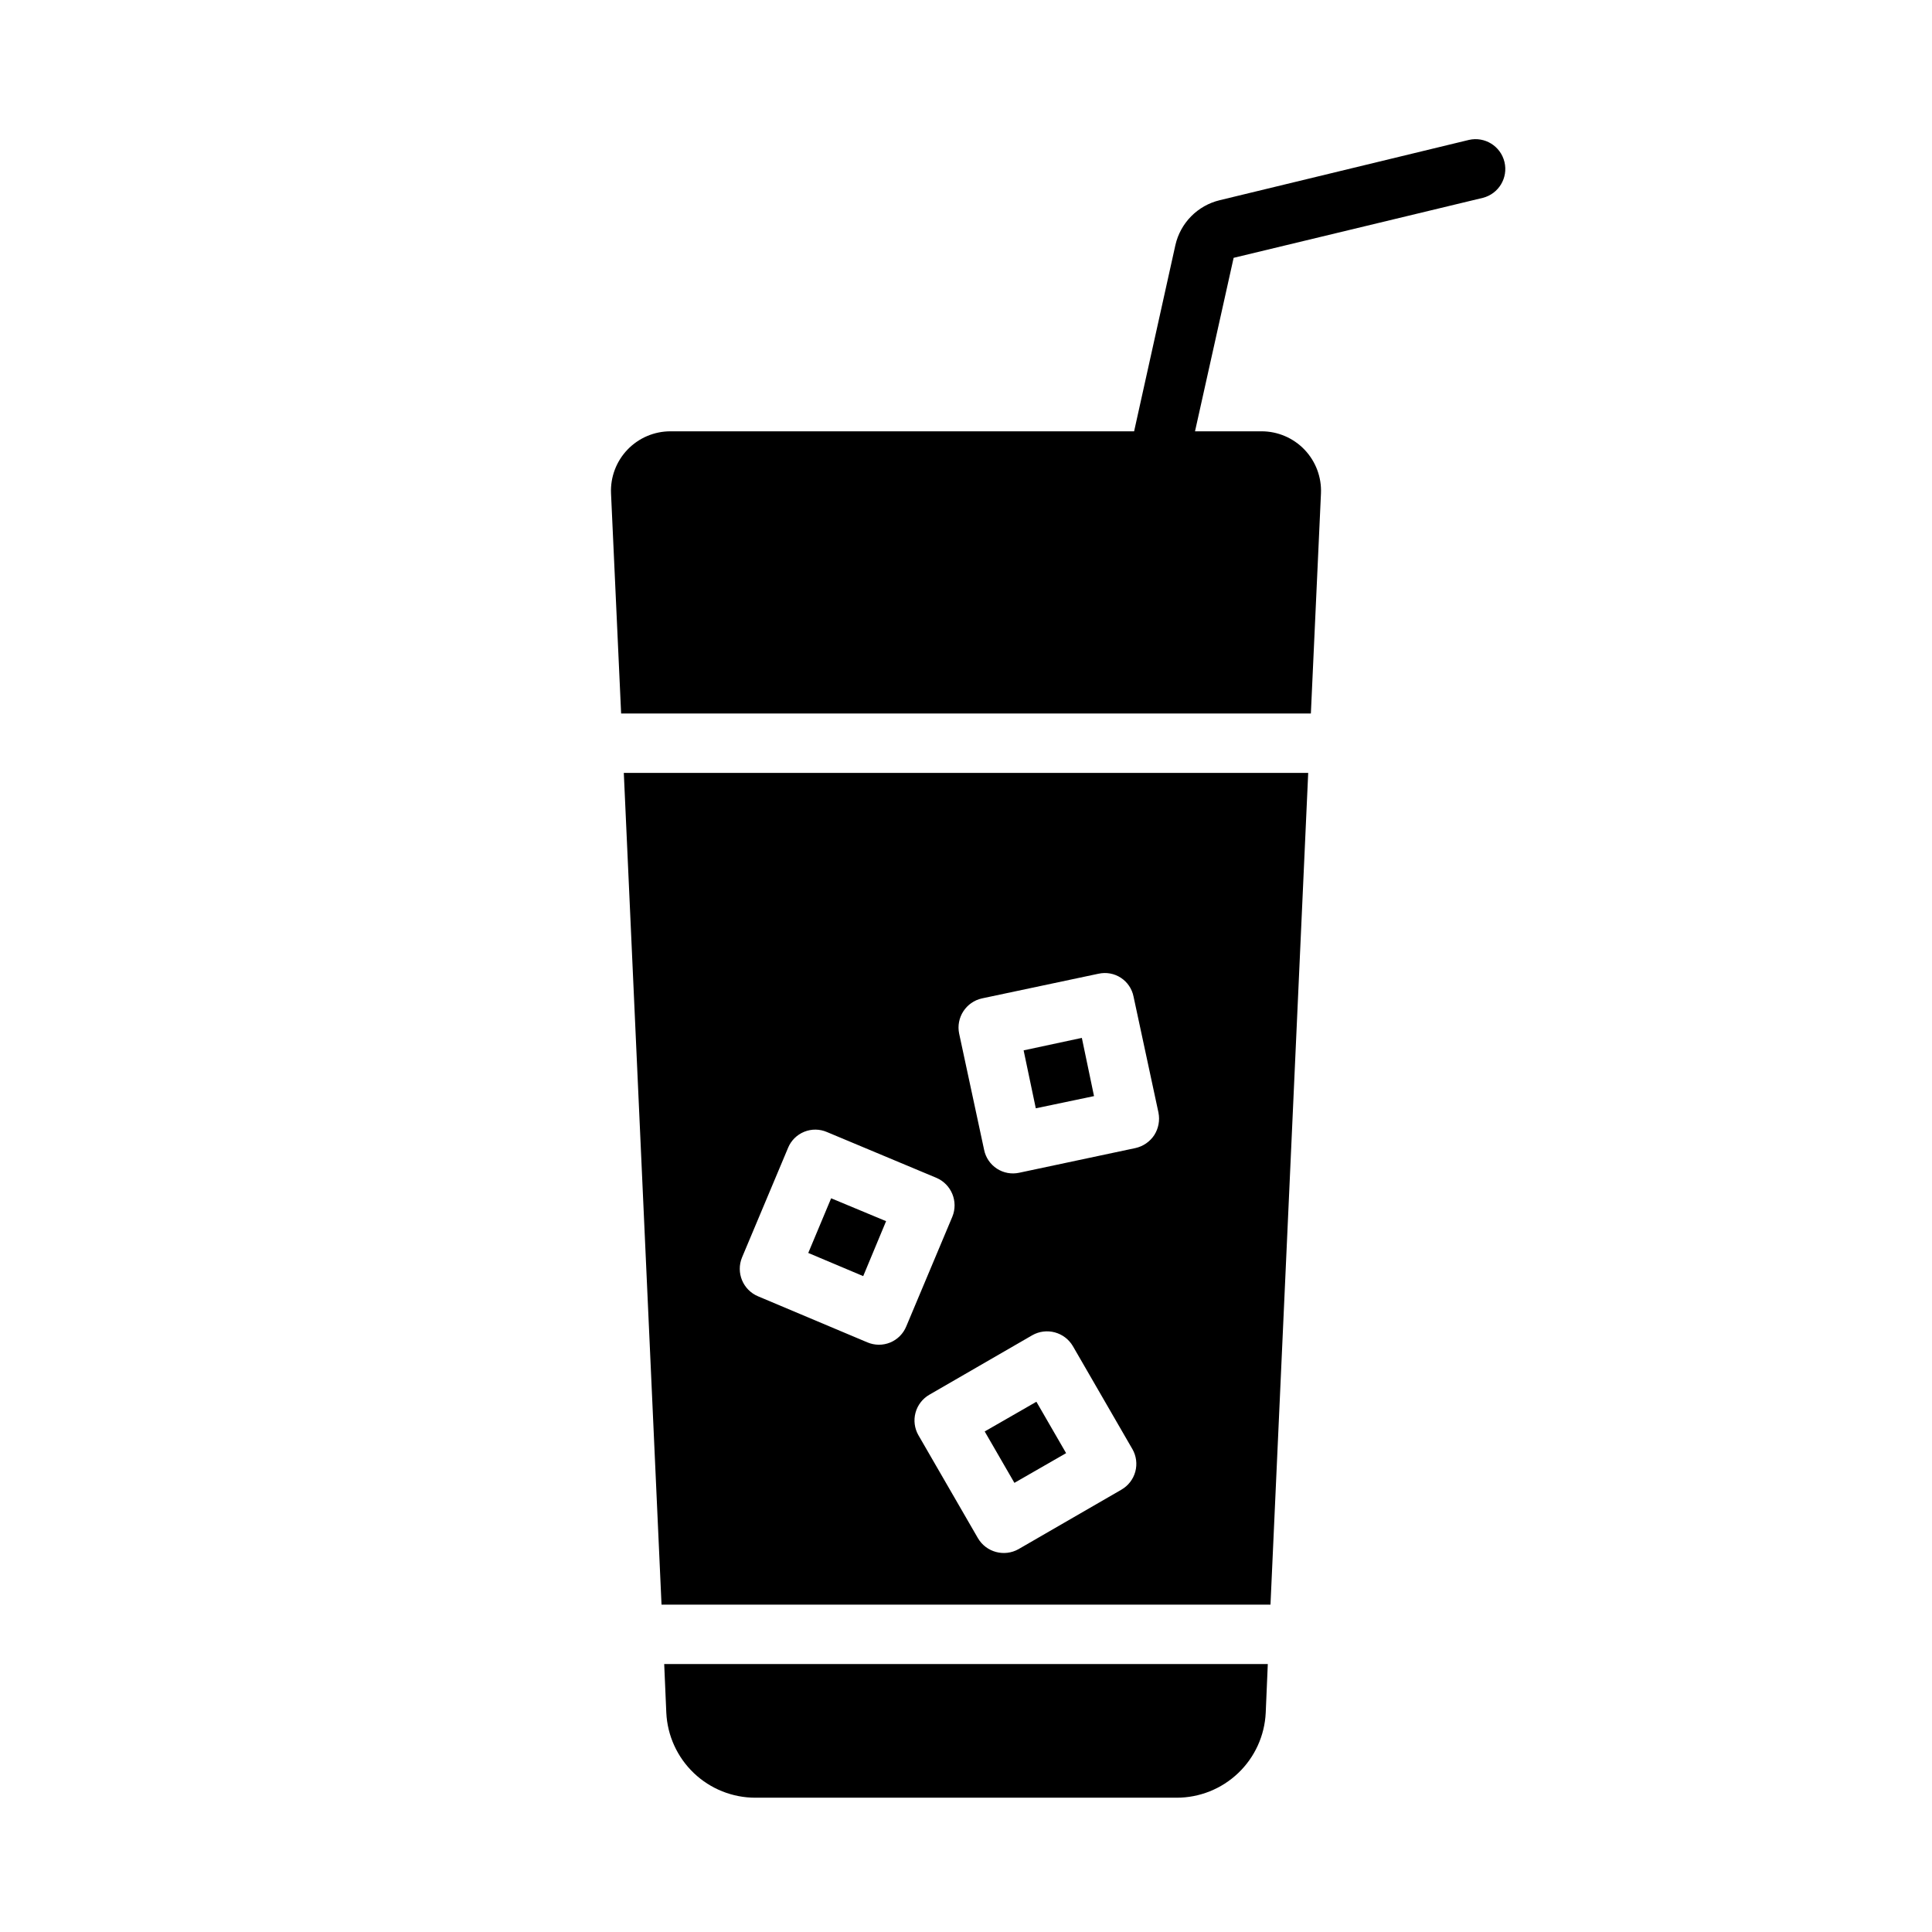 <?xml version="1.0" encoding="UTF-8"?>
<!-- Uploaded to: SVG Repo, www.svgrepo.com, Generator: SVG Repo Mixer Tools -->
<svg fill="#000000" width="800px" height="800px" version="1.1" viewBox="144 144 512 512" xmlns="http://www.w3.org/2000/svg">
 <g>
  <path d="m320.02 584.99h159.96l-0.551 12.91c-0.285 6.066-2.898 11.793-7.297 15.984-4.398 4.195-10.242 6.531-16.316 6.527h-111.62c-6.078 0.004-11.922-2.332-16.32-6.527-4.394-4.191-7.012-9.918-7.297-15.984z"/>
  <path d="m430.7 419.05 3.227 15.43-15.43 3.231-3.227-15.352z"/>
  <path d="m364.26 461.56-6.062 14.484 14.562 6.141 6.062-14.562zm0 0-6.062 14.484 14.562 6.141 6.062-14.562zm0 0-6.062 14.484 14.562 6.141 6.062-14.562zm54.395 53.922-13.699 7.871 7.871 13.617 13.699-7.871zm0 0-13.699 7.871 7.871 13.617 13.699-7.871zm-54.395-53.922-6.062 14.484 14.562 6.141 6.062-14.562zm-54.945-112.73 9.996 220.42h161.38l9.996-220.42zm64.551 150.91-28.969-12.203c-4.016-1.68-5.914-6.289-4.25-10.312l12.203-29.047h-0.004c0.801-1.934 2.344-3.461 4.285-4.246 1.938-0.785 4.109-0.758 6.027 0.074l28.969 12.121c4.004 1.695 5.898 6.293 4.254 10.312l-12.203 29.047c-0.789 1.945-2.324 3.492-4.266 4.293-1.938 0.797-4.117 0.785-6.047-0.039zm67.305 39.047-27.238 15.742h0.004c-3.789 2.141-8.594 0.844-10.785-2.914l-15.742-27.238h-0.004c-1.047-1.812-1.332-3.973-0.785-5.996 0.547-2.023 1.879-3.746 3.699-4.785l27.238-15.742v-0.004c3.785-2.141 8.59-0.844 10.781 2.914l15.742 27.238 0.004-0.004c1.047 1.816 1.328 3.977 0.785 6-0.547 2.023-1.879 3.746-3.699 4.785zm8.738-93.996c-1.164 1.77-2.969 3.012-5.039 3.465l-30.781 6.535h0.004c-2.039 0.441-4.164 0.047-5.91-1.09-1.746-1.141-2.965-2.93-3.379-4.973l-6.613-30.781c-0.898-4.258 1.809-8.441 6.062-9.367l30.859-6.535v0.004c2.035-0.461 4.172-0.074 5.922 1.066 1.75 1.145 2.965 2.945 3.367 4.992l6.613 30.781h-0.004c0.398 2.035 0.004 4.148-1.102 5.902zm-44.949 78.562 7.871 13.617 13.699-7.871-7.871-13.617zm-46.762-47.312 14.562 6.141 6.062-14.562-14.562-6.062zm6.062-14.484-6.062 14.484 14.562 6.141 6.062-14.562zm54.395 53.922-13.699 7.871 7.871 13.617 13.699-7.871zm0 0-13.699 7.871 7.871 13.617 13.699-7.871zm-54.395-53.922-6.062 14.484 14.562 6.141 6.062-14.562z"/>
  <path d="m533.27 181.08-66.047 15.98c-2.871 0.691-5.488 2.172-7.559 4.269-2.074 2.102-3.519 4.738-4.172 7.617l-10.941 49.355h-122.88c-4.301 0-8.414 1.758-11.387 4.863-2.973 3.109-4.547 7.293-4.356 11.59l2.676 58.332h182.79l2.676-58.332c0.188-4.297-1.387-8.48-4.359-11.59-2.973-3.106-7.086-4.863-11.387-4.863h-17.633l10.234-45.973 66.047-15.898c4.188-1.066 6.742-5.301 5.727-9.504-1.012-4.203-5.215-6.809-9.426-5.848z"/>
 </g>
</svg>